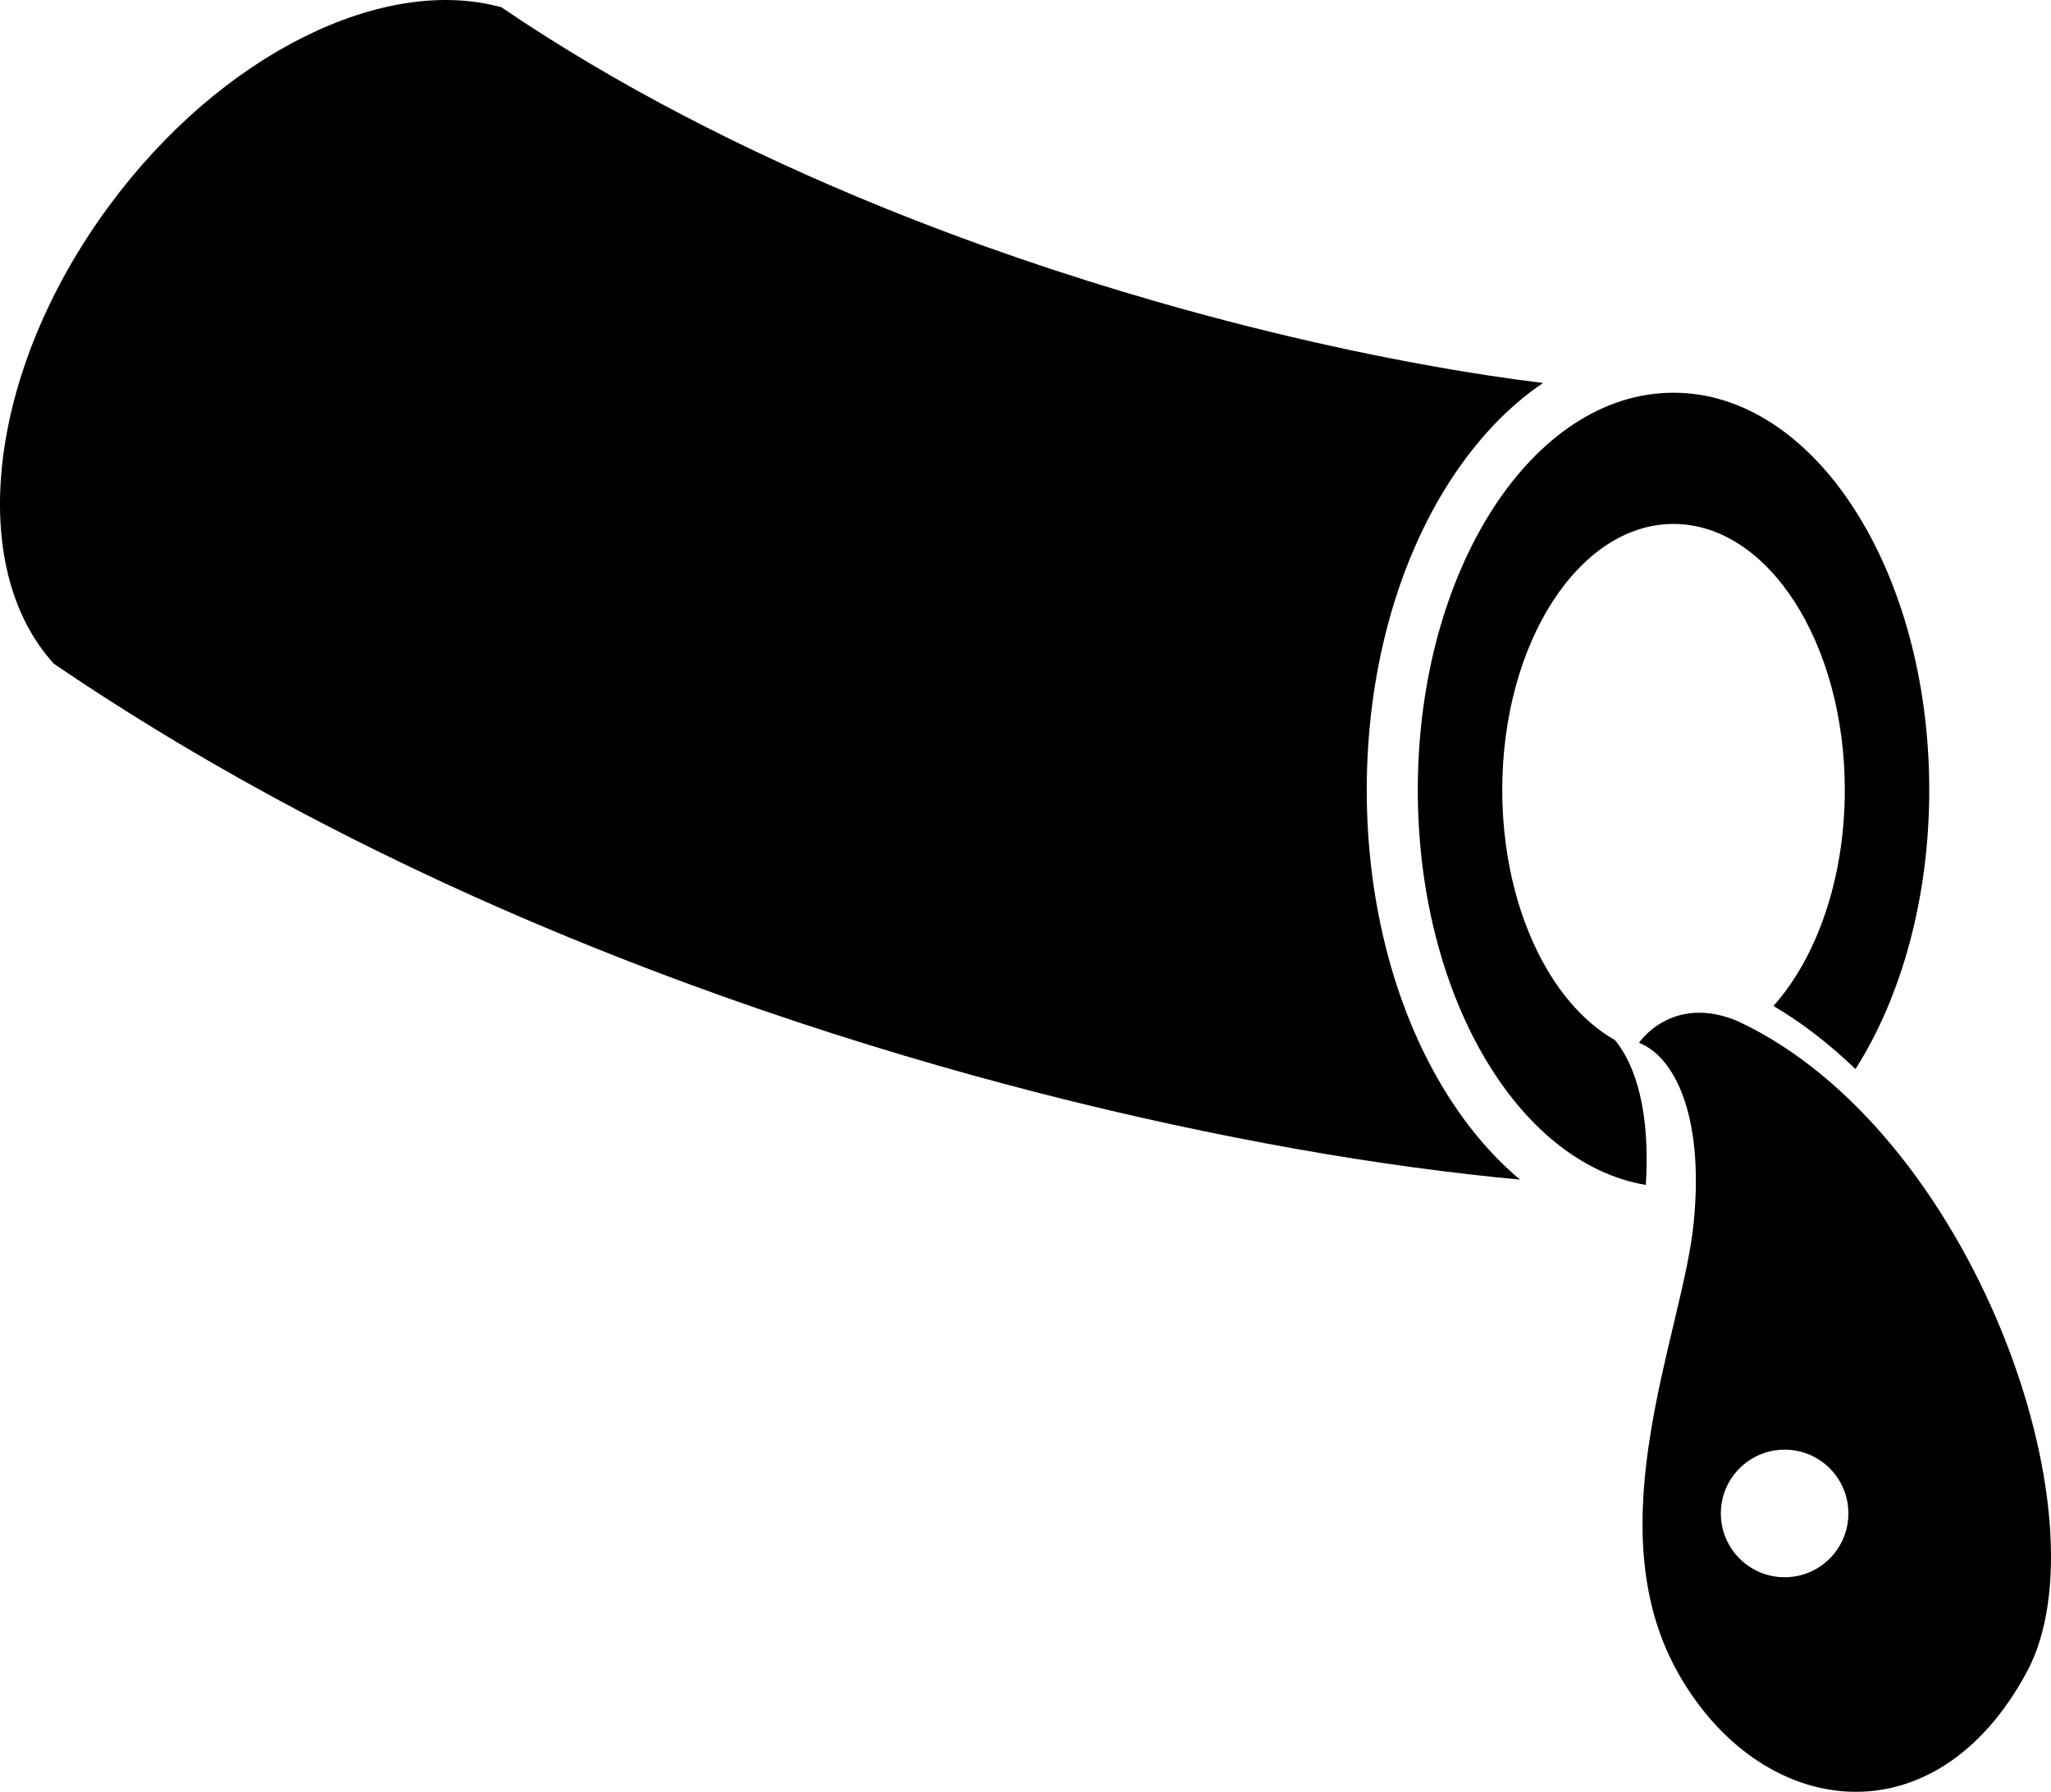 <?xml version="1.0" encoding="UTF-8"?>
<svg xmlns="http://www.w3.org/2000/svg" xmlns:xlink="http://www.w3.org/1999/xlink" version="1.1" id="_x32_" xml:space="preserve" viewBox="0 32.38 512 447.23"> <style type="text/css"> 	.st0{fill:#000000;} </style> <g> 	<path class="st0" d="M361.906,306.567c-13.353-20.761-20.718-48.103-20.718-77.012c0-28.902,7.365-56.252,20.718-77.004   c6.738-10.45,14.616-18.713,23.289-24.579c-4.446-0.54-9.152-1.185-14.068-1.943c-23.603-3.617-52.147-9.658-82.19-18.303   c-22.539-6.467-45.967-14.398-68.994-23.768c-33.721-13.702-66.544-30.54-94.766-49.758C95.91,26.084,55.364,45.616,27.221,83.783   c-30.514,41.382-35.769,90.199-13.762,114.272c20.325,13.832,41.225,26.208,62.327,37.364   c32.108,16.952,64.723,31.036,96.693,42.777c47.972,17.605,94.453,29.956,136.036,38.131c20.795,4.106,40.362,7.13,58.518,9.196   c4.21,0.488,8.341,0.906,12.411,1.282C373.028,321.427,367.118,314.655,361.906,306.567z"></path> 	<path class="st0" d="M403.166,291.994c-16.42-9.265-28.152-33.721-28.152-62.44c0-36.676,19.14-66.397,42.742-66.397   c23.62,0,42.768,29.721,42.768,66.397c0,22.216-7.034,41.852-17.815,53.916c7.278,4.27,14.12,9.631,20.482,15.749   c11.383-17.91,18.417-42.506,18.417-69.664c0-54.762-28.588-99.151-63.852-99.151c-35.255,0-63.826,44.389-63.826,99.151   c0,51.136,24.918,93.224,56.923,98.584C412.005,310.175,408.378,298.313,403.166,291.994z"></path> 	<path class="st0" d="M433.707,287.217c-16.378-6.824-24.562,5.456-24.562,5.456c8.612,3.295,16.377,17.746,13.649,45.026   c-2.727,27.289-24.56,75.043-4.096,111.884c20.464,36.842,64.226,43.126,87.332,0C526.495,411.374,492.381,314.498,433.707,287.217   z M445.508,426.06c-8.794,0-15.924-7.13-15.924-15.933c0-8.786,7.129-15.915,15.924-15.915c8.794,0,15.915,7.129,15.915,15.915   C461.423,418.93,454.302,426.06,445.508,426.06z"></path> </g> </svg>